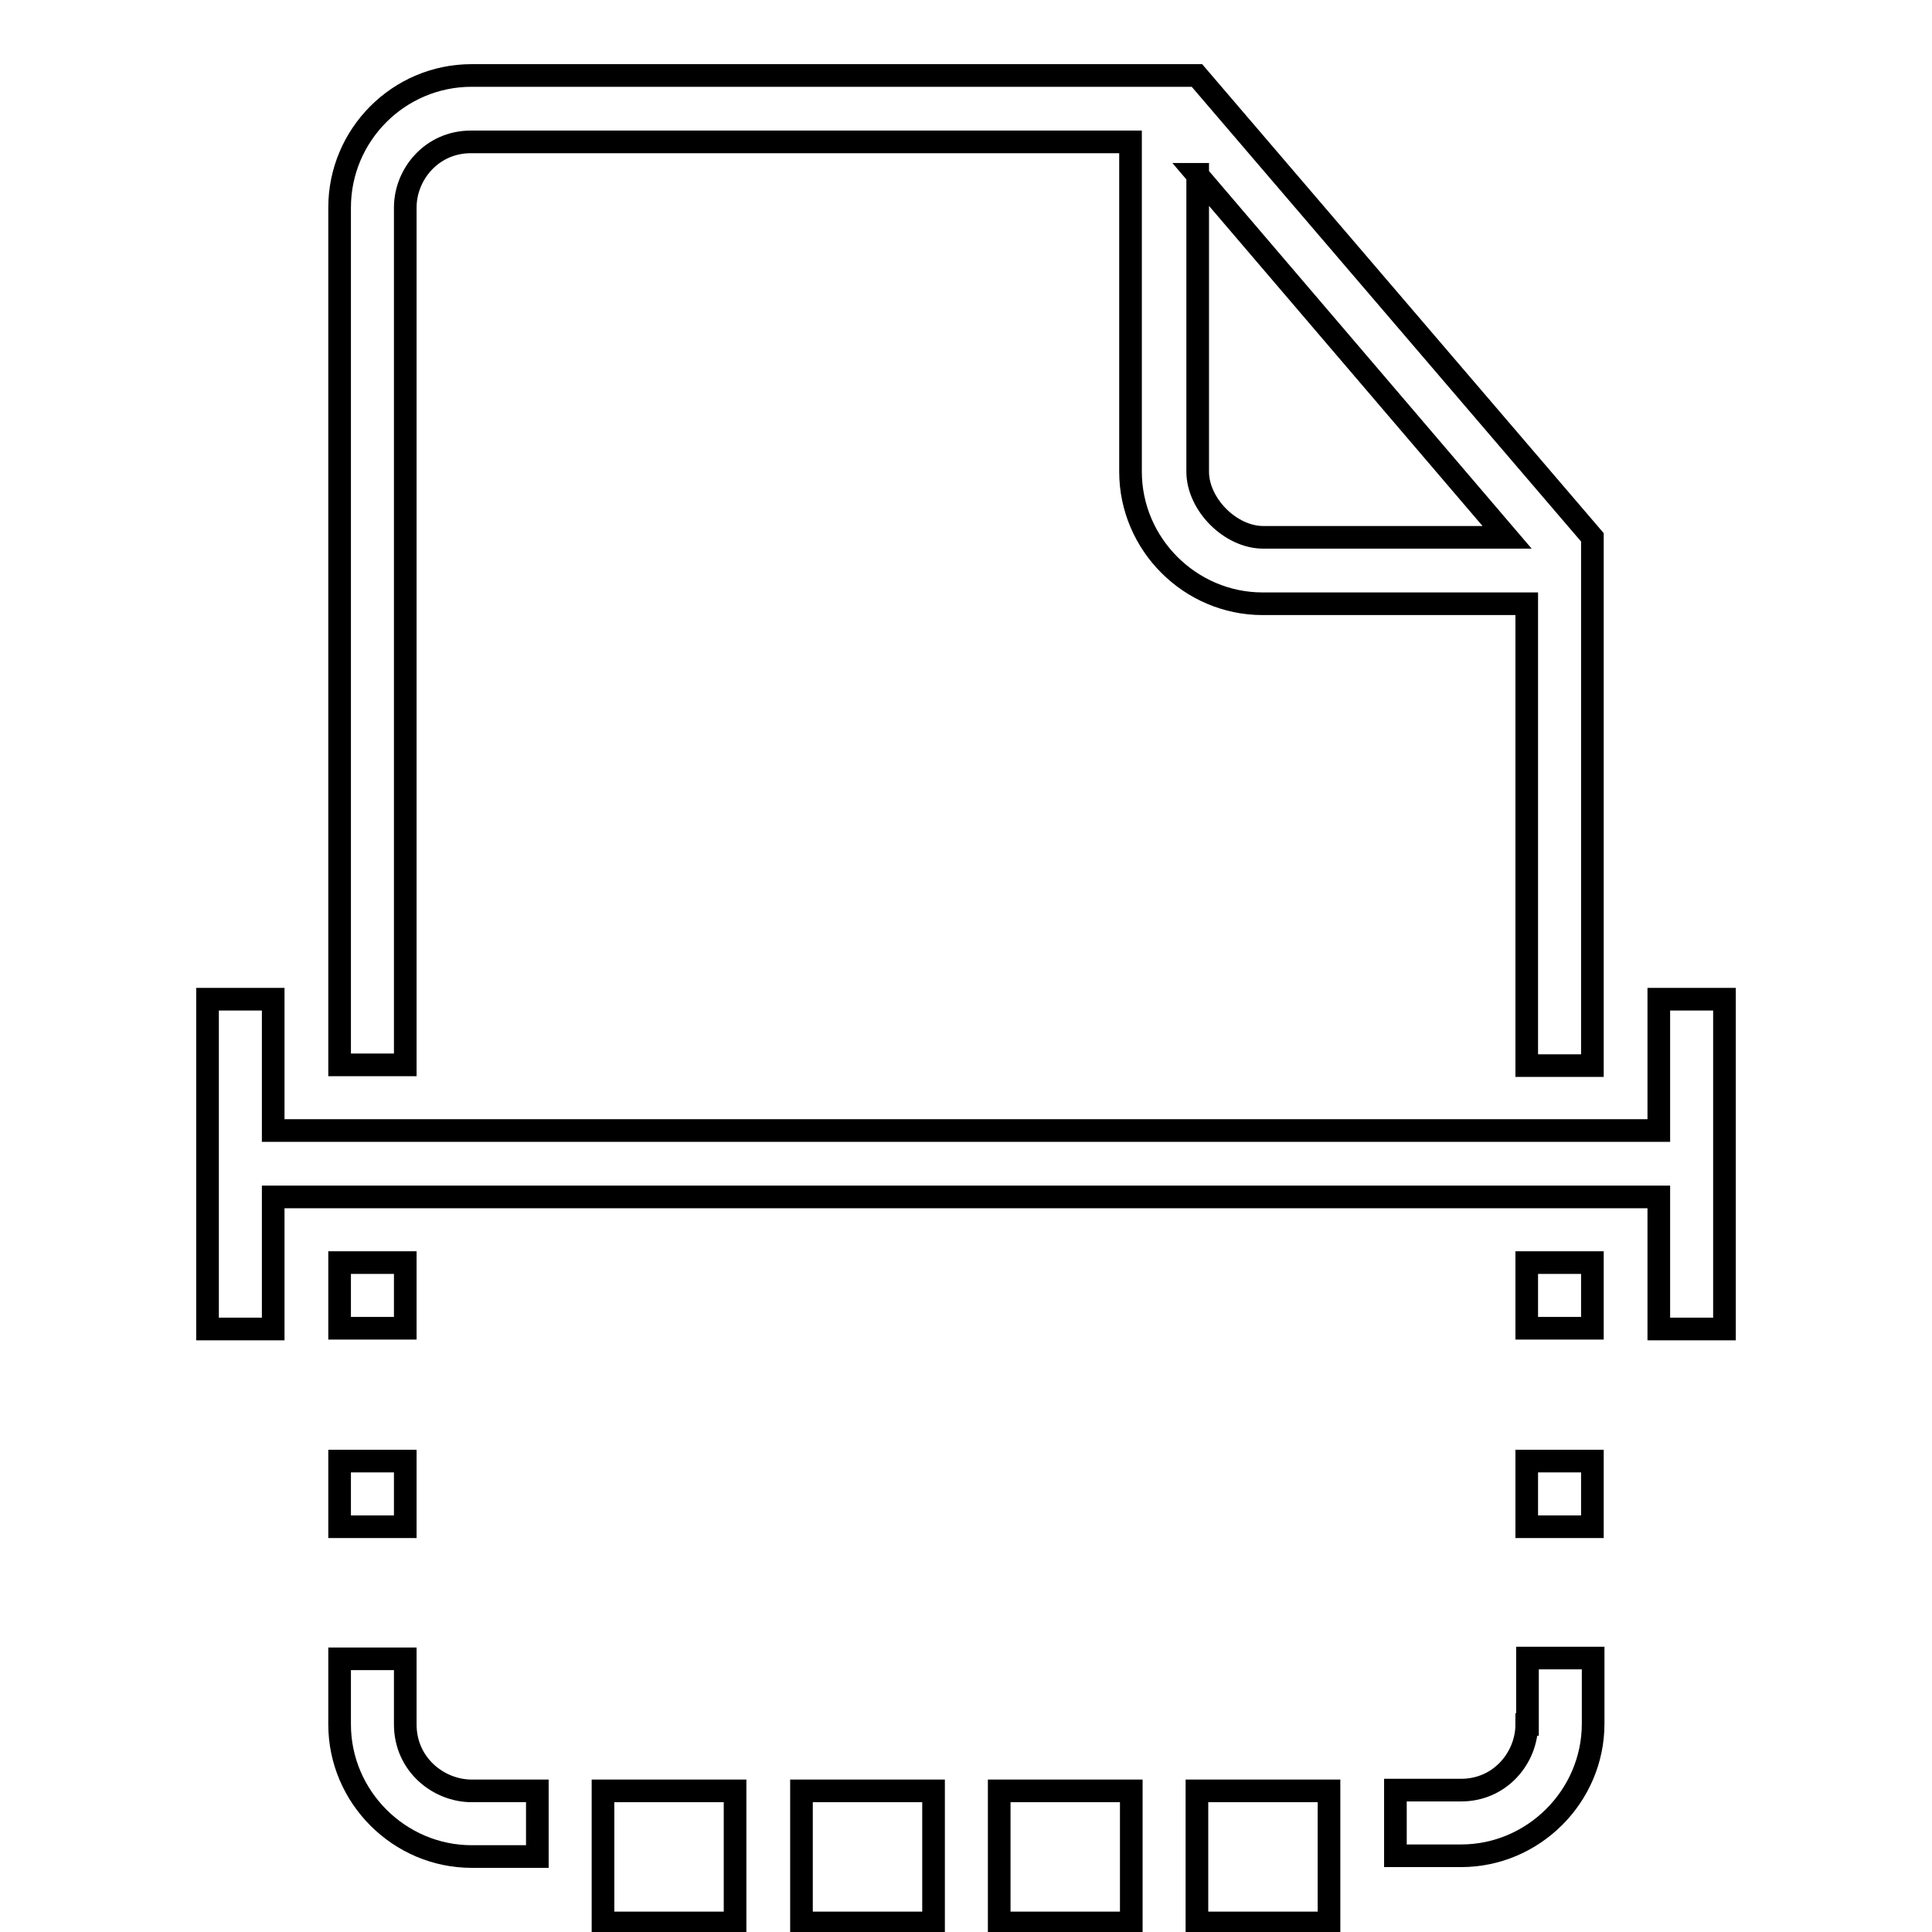 <?xml version="1.0" encoding="utf-8"?>
<!-- Svg Vector Icons : http://www.onlinewebfonts.com/icon -->
<!DOCTYPE svg PUBLIC "-//W3C//DTD SVG 1.1//EN" "http://www.w3.org/Graphics/SVG/1.1/DTD/svg11.dtd">
<svg version="1.1" xmlns="http://www.w3.org/2000/svg" xmlns:xlink="http://www.w3.org/1999/xlink" x="0px" y="0px" viewBox="0 0 256 256" enable-background="new 0 0 256 256" xml:space="preserve">
<g><g><g><g><path stroke-width="3" fill-opacity="0" stroke="#000000"  d="M45 167.3h8.7v8.7h-8.7z"/><path stroke-width="3" fill-opacity="0" stroke="#000000"  d="M45 193.6h8.7v8.7h-8.7z"/><path stroke-width="3" fill-opacity="0" stroke="#000000"  d="M79.9 237.3h17.5v17.5h-17.5z"/><path stroke-width="3" fill-opacity="0" stroke="#000000"  d="M53.7,228.5v-8.7H45v8.7c0,9.6,7.9,17.5,17.5,17.5h8.7v-8.7h-8.7C58.1,237.3,53.7,233.8,53.7,228.5z"/><path stroke-width="3" fill-opacity="0" stroke="#000000"  d="M53.7,27.5c0-4.4,3.5-8.7,8.7-8.7h87.4v43.7c0,9.6,7.9,17.5,17.5,17.5h35v61.2h8.7V71.2L158.6,10H62.5C52.8,10,45,17.9,45,27.5v113.6h8.7V27.5z M158.6,23.1l41.1,48.1h-32.3c-4.4,0-8.7-4.4-8.7-8.7V23.1z"/><path stroke-width="3" fill-opacity="0" stroke="#000000"  d="M106.2 237.3h17.5v17.5h-17.5z"/><path stroke-width="3" fill-opacity="0" stroke="#000000"  d="M202.3 193.6h8.7v8.7h-8.7z"/><path stroke-width="3" fill-opacity="0" stroke="#000000"  d="M202.3 167.3h8.7v8.7h-8.7z"/><path stroke-width="3" fill-opacity="0" stroke="#000000"  d="M219.8 132.4L219.8 149.8 36.2 149.8 36.2 132.4 27.5 132.4 27.5 176.1 36.2 176.1 36.2 158.6 219.8 158.6 219.8 176.1 228.5 176.1 228.5 132.4 z"/><path stroke-width="3" fill-opacity="0" stroke="#000000"  d="M132.4 237.3h17.5v17.5h-17.5z"/><path stroke-width="3" fill-opacity="0" stroke="#000000"  d="M158.6 237.3h17.5v17.5h-17.5z"/><path stroke-width="3" fill-opacity="0" stroke="#000000"  d="M202.3,228.5c0,4.4-3.5,8.7-8.7,8.7h-8.7v8.7h8.7c9.6,0,17.5-7.9,17.5-17.5v-8.7h-8.7V228.5z"/></g></g><g></g><g></g><g></g><g></g><g></g><g></g><g></g><g></g><g></g><g></g><g></g><g></g><g></g><g></g><g></g></g></g>
</svg>